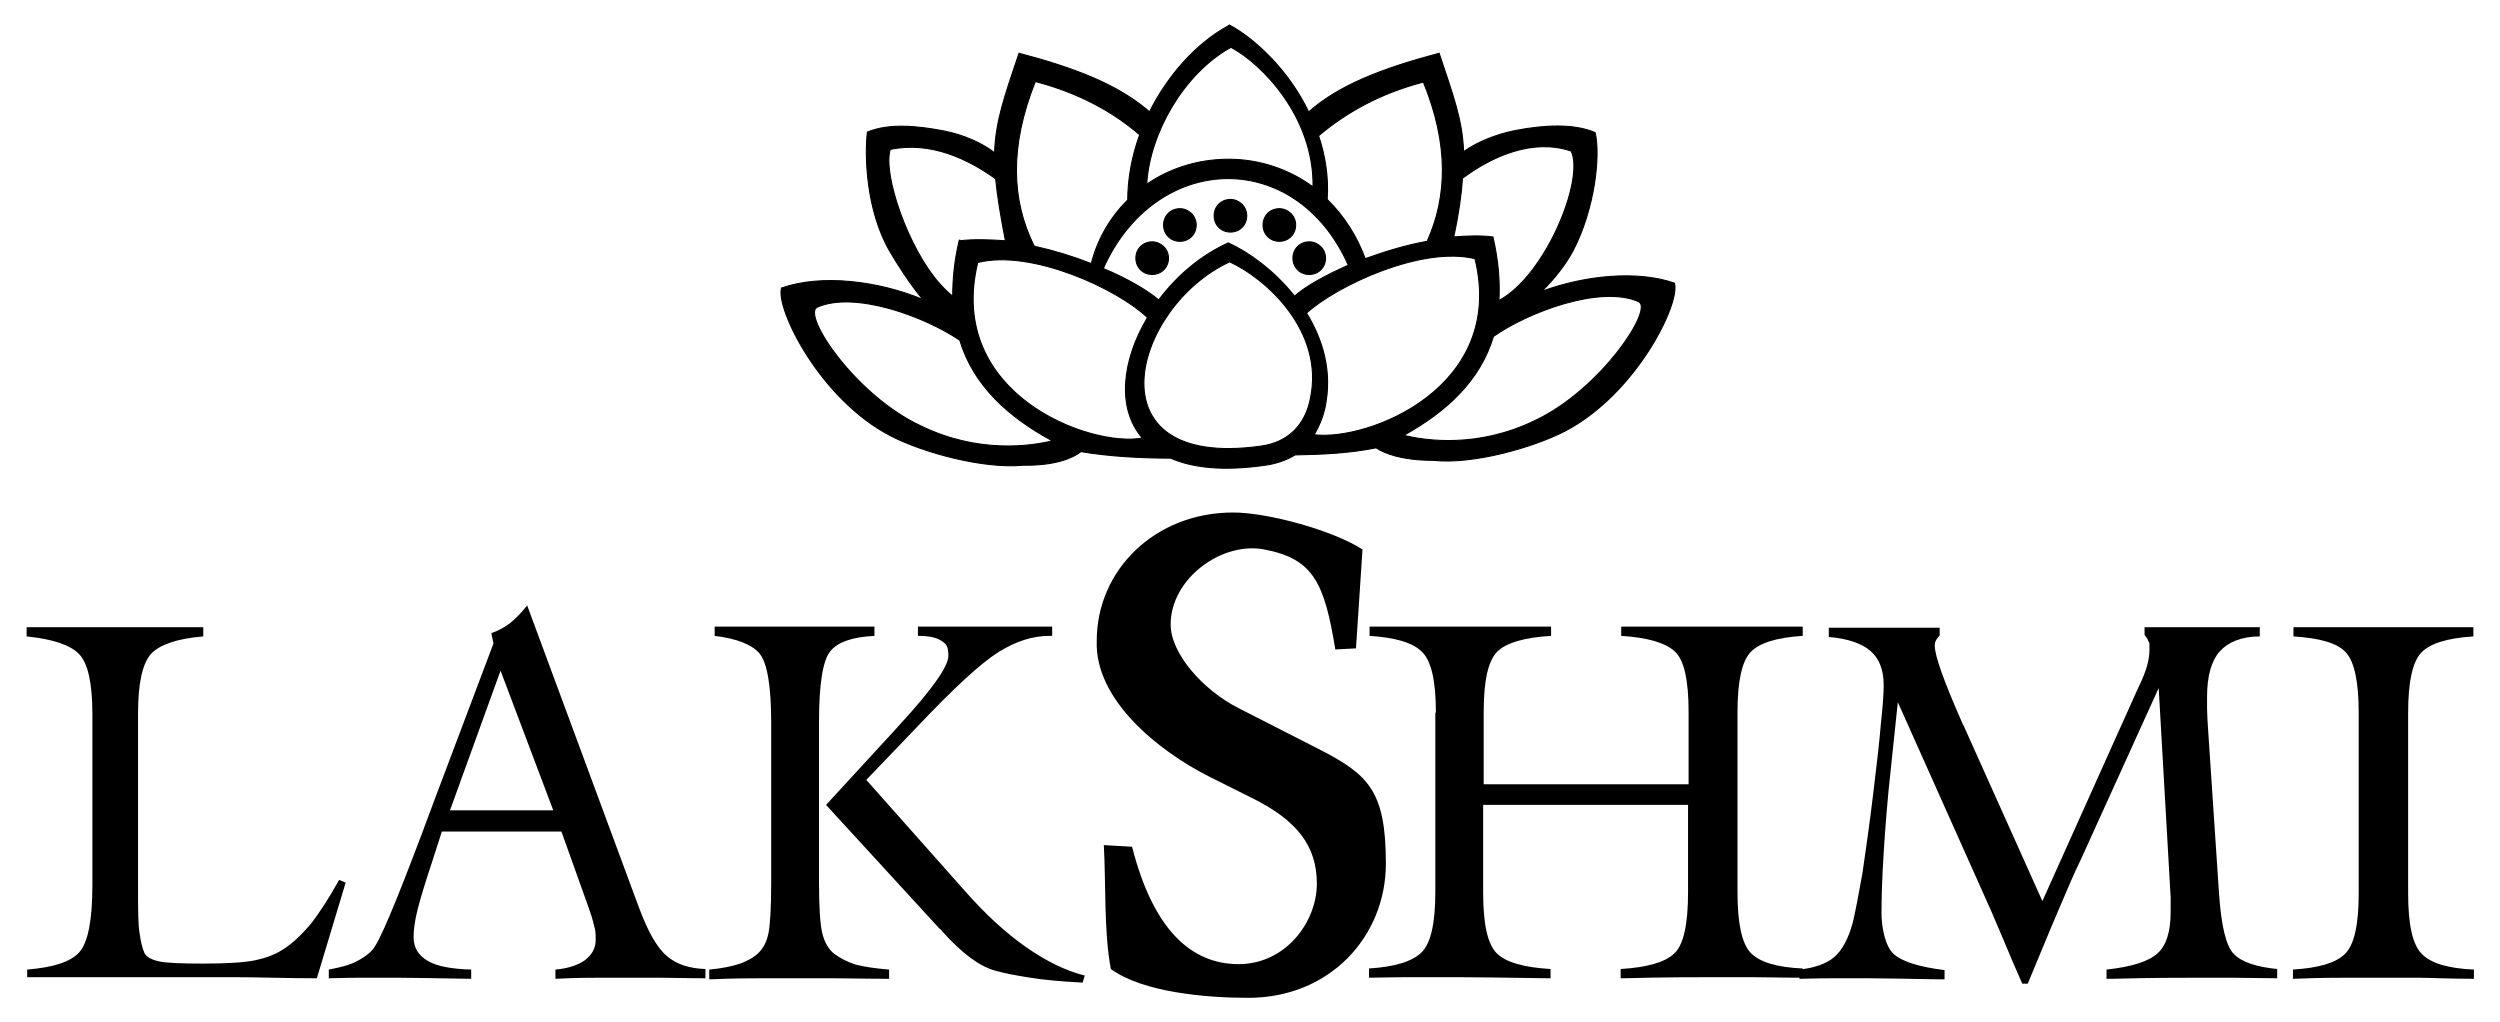 <?xml version="1.0" encoding="UTF-8"?>
<svg id="Livello_1" xmlns="http://www.w3.org/2000/svg" version="1.1" viewBox="0 0 460 188">
  <!-- Generator: Adobe Illustrator 29.7.0, SVG Export Plug-In . SVG Version: 2.1.1 Build 138)  -->
  <path d="M5,180.1v-1.7c4.8-.4,8-1.4,9.6-3.2s2.4-5.9,2.4-12.4v-31.4c0-5.6-.8-9.3-2.4-11s-4.8-2.8-9.7-3.3v-1.7c1.9,0,3.9,0,6.1,0h20c2.3,0,4.4,0,6.4,0v1.7c-4.8.4-8,1.5-9.6,3.2-1.6,1.8-2.4,5.4-2.4,11v31.4c0,4.5,0,7.6.3,9.1.2,1.5.5,2.7.9,3.6.4.7,1.3,1.2,2.7,1.5,1.4.3,4.2.4,8.2.4s7.5-.2,9.4-.6c1.9-.4,3.6-1,5-1.9,1.8-1.1,3.5-2.7,5.2-4.7,1.6-2,3.4-4.8,5.3-8.2l1.2.5-5.3,17.6c-5.7,0-10.8-.2-15.2-.2H5M60.5,180.1v-1.7c2.1-.4,3.7-.8,4.9-1.4s2.3-1.3,3.1-2.2c1.3-1.4,4.3-8.6,9.2-21.6,1.1-2.9,1.9-5.1,2.5-6.7l10.6-28.1-.4-1.9c1.2-.4,2.3-1,3.4-1.8,1-.8,2.1-1.9,3.2-3.3l20.5,55.4c1.7,4.6,3.4,7.6,5.2,9.1,1.7,1.5,4.1,2.3,7.1,2.4v1.7c-3.7,0-6.5-.1-8.4-.1h-10.7c-1.9,0-4.7,0-8.5.2v-1.7c2.3-.2,4.1-.8,5.4-1.7,1.3-1,2-2.2,2-3.7s0-1.7-.3-2.7c-.2-1-.6-2.2-1.1-3.6l-4.9-13.7h-22l-1.7,5.3c-1.2,3.6-2.1,6.5-2.7,8.8s-.8,4.1-.8,5.3c0,2,.9,3.4,2.6,4.4s4.4,1.5,8,1.6v1.7h-.3c-6.1-.1-10.6-.2-13.5-.2h-5.1c-1.8,0-4.2,0-7.2.1M82.8,149.1h19l-9.7-25.7-9.3,25.7ZM130.5,180.1v-1.7c2.3-.2,4.2-.6,5.7-1.1,1.4-.5,2.6-1.2,3.4-2,.9-.9,1.5-2.1,1.8-3.6s.5-4.6.5-9.2v-29.5c0-6.7-.7-10.9-2.1-12.7-1.4-1.7-4.2-2.8-8.3-3.3v-1.7c1.7,0,3.6,0,5.6,0h18.2c2,0,3.9,0,5.6,0v1.7c-4,.2-6.7,1.1-8.1,2.8-1.4,1.7-2.1,6-2.1,13.1v29.5c0,4.5.2,7.6.6,9.3.4,1.7,1.2,3,2.2,3.8,1.1.8,2.4,1.5,4,2,1.6.4,3.6.7,6.1.9v1.7c-4.5,0-7.9-.1-10.2-.1h-12.8c-2.2,0-5.6,0-10,.2M152,148.1l11.3-12.3c.5-.5,1.2-1.3,2.1-2.3,6.1-6.6,9.1-10.9,9.1-12.8s-.4-2.2-1.3-2.8c-.9-.6-2.3-.9-4.3-.9v-1.7c1.5,0,3,0,4.7,0h15.2c1.7,0,3.3,0,4.8,0v1.7h-.5c-3.1,0-6.2,1-9.4,3s-8.2,6.6-15.1,13.9l-9.2,9.6,18.2,20.5c3.7,4.2,7.4,7.6,11.1,10.2,3.7,2.6,7.3,4.4,10.9,5.3l-.4,1.3c-3.9-.2-7.1-.5-9.6-.9-2.6-.4-4.7-.8-6.5-1.3-2.9-.8-6.1-3.2-9.7-7.2-.2-.3-.4-.5-.5-.5l-21-22.9h0ZM203.1,155.4c.4,7,0,16.2,1.3,22.9,5.9,4.3,17.5,5.3,25.3,5.3,15,0,25.3-11.3,25.3-24.7s-3.2-16.4-12.4-21.1l-14.7-7.5c-6.5-3.3-12.5-10-12.5-15.4,0-8.5,9.5-15.3,17.2-13.8,9.1,1.7,11.1,6.2,13.1,18.4l3.8-.2,1.2-18.2c-5.4-3.5-17.4-6.8-23.8-6.8-14.4,0-25.1,10.6-25.1,23.6-.4,10.8,11.2,20.2,20.7,25l7.8,3.9c8.3,4.1,12,8.8,12,15.8s-5.7,14.8-14.4,14.8-15.7-6.3-19.6-21.6l-5.2-.3h0Z" fill-rule="evenodd"/>
  <path d="M264.2,131.1c0-5.7-.8-9.4-2.5-11.1-1.6-1.7-4.9-2.7-9.7-3v-1.7h33.4v1.7c-5,.3-8.3,1.3-9.9,2.9-1.7,1.7-2.5,5.4-2.5,11.1v13.3h37.7v-13.3c0-5.8-.8-9.5-2.5-11.1s-5-2.6-9.9-2.9v-1.7h33.4v1.7c-4.8.3-8,1.3-9.6,3s-2.4,5.4-2.4,11v33.2c0,5.7.8,9.4,2.4,11.1,1.6,1.7,4.8,2.7,9.6,2.9v1.7c-4,0-7.1-.1-9.5-.1h-6.6c-3.6,0-9.2,0-16.9.2h-.5v-1.7c5-.3,8.3-1.3,9.9-2.9,1.7-1.6,2.5-5.4,2.5-11.2v-16.1h-37.7v16.1c0,5.8.8,9.5,2.5,11.2s5,2.6,9.9,2.9v1.7h-.5c-7.5-.1-13.1-.2-16.7-.2h-6.4c-2.3,0-5.6,0-9.8.1v-1.7c4.8-.3,8-1.3,9.7-3,1.7-1.7,2.5-5.4,2.5-11.1v-33.2.2Z" fill-rule="evenodd"/>
  <path d="M331.1,180.1v-1.7c2.8-.3,5-1.1,6.4-2.3,1.5-1.3,2.6-3.4,3.4-6.3.5-2.1,1.1-5.2,1.8-9.2.6-4.1,1.3-9,2-14.8.6-4.9,1.1-9.2,1.4-12.8.4-3.6.5-5.9.5-6.9,0-2.8-.8-4.9-2.4-6.3s-4.2-2.3-7.7-2.6v-1.7c1.3,0,2.6,0,4.1,0h12.6c1.3,0,2.6,0,3.7,0v1.4c-.3.4-.6.7-.7,1-.2.3-.2.6-.2.9,0,1.9,1.7,6.6,5,14.1.1.3.2.5.3.6l14.5,32.3,17.7-39.4.2-.4c1.2-2.5,1.8-4.6,1.8-6.4s0-1.2-.2-1.6c-.1-.4-.4-.8-.7-1.2v-1.4c1.2,0,2.4,0,3.8,0h13.1c1.5,0,3,0,4.3,0v1.7c-3.4,0-5.9,1.1-7.4,2.8-1.5,1.7-2.3,4.5-2.3,8.3v2.2c0,1,.1,2.4.2,4l2,30c.4,5.9,1.3,9.7,2.7,11.1,1.4,1.5,4.1,2.4,8,2.8v1.7c-3.3,0-6-.1-8.2-.1h-6.3c-3.3,0-8.5,0-15.8.2h-1.1v-1.7c4.6-.5,7.8-1.5,9.4-3,1.6-1.4,2.4-4,2.4-7.6v-2.7l-2.2-38.5-14.3,31.5c-1.3,2.6-2.6,5.8-4.2,9.5s-3.4,8.2-5.6,13.4h-1c-1.2-2.7-2.4-5.5-3.6-8.4-1.3-3-1.9-4.5-2-4.7l-17.3-38.7-1.3,12.4c-.6,5.4-1,10.5-1.3,15.3-.3,4.7-.4,8.4-.4,11.1s.7,6.1,2.2,7.5,4.6,2.4,9.4,3v1.7h-.8c-6.1-.1-10.6-.2-13.4-.2h-5.2c-1.8,0-4.2,0-7.3.1M421.9,180.1v-1.7c4.7-.3,7.9-1.2,9.6-2.9s2.5-5.4,2.5-11.1v-33.3c0-5.7-.8-9.4-2.4-11.1s-4.8-2.6-9.6-2.9v-1.7h33.1v1.7c-4.8.3-8,1.3-9.6,3s-2.4,5.4-2.4,11v33.3c0,5.7.8,9.4,2.5,11.1,1.6,1.7,4.8,2.7,9.6,2.9v1.7c-4.6,0-8.1-.2-10.3-.2h-12.6c-2.3,0-5.6,0-10.2.2M226.3,48.2c6.4,2.9,17.5,12.6,14.8,25.2-.9,4.5-3.8,8-9.2,8.7-31.7,4.4-23.5-25.6-5.7-33.9h0ZM240.4,57.6c5.6-5.1,21.3-12.4,31-10,5.8,23.7-19.6,33.6-29.6,32.4.9-1.5,1.6-3.2,2-5,1.4-6.6-.4-12.5-3.4-17.4h0ZM258.3,80.1c4,1,13.6,2.4,24.1-2.7,12-5.6,22-20.6,19.1-21.9-7-3.1-20.3,1.9-26.7,6.4-2.5,8.2-8.6,13.8-16.5,18.2ZM267.5,43.6c.9-4.3,1.4-7.8,1.6-10.8,5.5-4.1,13-7.4,20-5,2.5,5.2-4.7,22.9-13.3,27.5.2-3.5-.1-7.4-1.1-11.7-2.3-.3-4.7-.2-7.3,0h0ZM193.6,81.1c-8.1-4.4-14.5-10.2-17-18.5-6.5-4.4-19.3-9.1-26.2-6.1-3,1.3,7,16.3,19.1,21.9,10.5,5.1,20.2,3.7,24.2,2.7h-.1ZM211.1,58.4c-5.4-5.2-21.3-12.6-31.2-10.1-5.9,24.3,20.8,34.1,30.3,32.3-4.8-5.5-3.7-14.4.9-22.1h0ZM203,49.4c4.5,1.9,8.1,4,10.2,5.8,3.3-4.4,7.7-8.2,12.8-10.5,3.6,1.6,8.4,5,12.2,9.8,2-1.8,5.6-3.8,9.9-5.7-9.7-21.8-35.5-20.9-45.1.6ZM207.5,36.9c0-3.8.7-8,2.2-12.1-5-4.3-11.2-7.7-19.2-9.8-4.8,12-4.4,21.9-.2,30.3,3.6.8,7.2,1.9,10.5,3.2,1.1-4.4,3.4-8.4,6.6-11.6h0ZM241.6,34.4c.2-12.8-9.3-22.6-15.1-25.7-8.7,4.8-15,15.9-15.5,25.2,4.2-2.9,9.4-4.6,15.1-4.6s11.2,1.9,15.5,5.1ZM242.6,24.9c1.2,3.6,1.9,7.6,1.6,11.8,3.1,3,5.5,6.8,7,10.9,3.6-1.3,7.5-2.5,11.4-3.2,3.7-8.2,4-17.8-.7-29.3-8,2.1-14.2,5.6-19.3,9.9h0ZM226.2,4.6c4.5,2.4,10.8,8.1,14.6,16,5.4-4.8,13.1-7.9,24-10.8,2.6,7.8,4.3,12.3,4.5,18.1,2.6-1.8,6-3.2,9.6-3.9,5.2-1,10.7-1.3,14.6.4,1,4.1,0,14-4.1,21.8-1.4,2.6-3.4,5.1-5.7,7.4,7.9-2.9,17.5-3.9,24.4-1.5,1.1,3.8-7.1,20.4-20.1,27.2-6,3.1-17.1,6.2-24.3,5.4-5.8,0-9-1.3-10.5-2.3-5,1-9.7,1.2-14.9,1.3-1.5.9-3.3,1.6-5.5,1.9-7.6,1.1-13.3.5-17.4-1.3-5,0-11.3-.3-16.5-1.2-1.4,1.1-4.6,2.6-10.7,2.5-7.2.7-18.3-2.3-24.3-5.4-13-6.7-21.2-23.4-20.1-27.2,7.4-2.6,17.8-1.3,26,2.1-2.4-2.9-4.7-6.5-6.1-8.9-4.4-7.6-4.6-17.8-4.1-21.9,3.9-1.6,8.9-1.2,14.1-.2,3.5.7,6.8,2.1,9.3,4,.2-5.8,1.8-10.3,4.5-18.3,10.3,2.7,17.8,5.7,23.2,10.1.3.2.6.5.8.7,3.3-6.6,8.5-12.6,14.6-15.9h0ZM176.6,44.3c2.6-.3,5.5-.2,8.4,0-.9-4.6-1.5-8.3-1.8-11.4-5-3.6-12-7-19.4-5.4-1.4,4.6,3.3,18.2,9.1,24.7.8.9,1.6,1.7,2.4,2.3,0-3.1.3-6.5,1.2-10.3h.1ZM226.4,36.7c1.6,0,3,1.3,3,3s-1.3,3-3,3-3-1.3-3-3,1.3-3,3-3ZM235.4,38.4c1.6,0,3,1.3,3,3s-1.3,3-3,3-3-1.3-3-3,1.3-3,3-3ZM217.1,38.4c1.6,0,3,1.3,3,3s-1.3,3-3,3-3-1.3-3-3,1.3-3,3-3ZM212,44.5c1.6,0,3,1.3,3,3s-1.3,3-3,3-3-1.3-3-3,1.3-3,3-3ZM240.9,44.5c1.6,0,3,1.3,3,3s-1.3,3-3,3-3-1.3-3-3,1.3-3,3-3Z" fill-rule="evenodd"/>
  <path d="M226.3,48.2c6.4,2.9,17.5,12.6,14.8,25.2-.9,4.5-3.8,8-9.2,8.7-31.7,4.4-23.5-25.6-5.7-33.9h0ZM240.4,57.6c5.6-5.1,21.3-12.4,31-10,5.8,23.7-19.6,33.6-29.6,32.4.9-1.5,1.6-3.2,2-5,1.4-6.6-.4-12.5-3.4-17.4h0ZM258.3,80.1c4,1,13.6,2.4,24.1-2.7,12-5.6,22-20.6,19.1-21.9-7-3.1-20.3,1.9-26.7,6.4-2.5,8.2-8.6,13.8-16.5,18.2ZM267.5,43.6c.9-4.3,1.4-7.8,1.6-10.8,5.5-4.1,13-7.4,20-5,2.5,5.2-4.7,22.9-13.3,27.5.2-3.5-.1-7.4-1.1-11.7-2.3-.3-4.7-.2-7.3,0h0ZM193.6,81.1c-8.1-4.4-14.5-10.2-17-18.5-6.5-4.4-19.3-9.1-26.2-6.1-3,1.3,7,16.3,19.1,21.9,10.5,5.1,20.2,3.7,24.2,2.7h-.1ZM211.1,58.4c-5.4-5.2-21.3-12.6-31.2-10.1-5.9,24.3,20.8,34.1,30.3,32.3-4.8-5.5-3.7-14.4.9-22.1h0ZM203,49.4c4.5,1.9,8.1,4,10.2,5.8,3.3-4.4,7.7-8.2,12.8-10.5,3.6,1.6,8.4,5,12.2,9.8,2-1.8,5.6-3.8,9.9-5.7-9.7-21.8-35.5-20.9-45.1.6ZM207.5,36.9c0-3.8.7-8,2.2-12.1-5-4.3-11.2-7.7-19.2-9.8-4.8,12-4.4,21.9-.2,30.3,3.6.8,7.2,1.9,10.5,3.2,1.1-4.4,3.4-8.4,6.6-11.6h0ZM241.6,34.4c.2-12.8-9.3-22.6-15.1-25.7-8.7,4.8-15,15.9-15.5,25.2,4.2-2.9,9.4-4.6,15.1-4.6s11.2,1.9,15.5,5.1ZM242.6,24.9c1.2,3.6,1.9,7.6,1.6,11.8,3.1,3,5.5,6.8,7,10.9,3.6-1.3,7.5-2.5,11.4-3.2,3.7-8.2,4-17.8-.7-29.3-8,2.1-14.2,5.6-19.3,9.9h0ZM226.2,4.6c4.5,2.4,10.8,8.1,14.6,16,5.4-4.8,13.1-7.9,24-10.8,2.6,7.8,4.3,12.3,4.5,18.1,2.6-1.8,6-3.2,9.6-3.9,5.2-1,10.7-1.3,14.6.4,1,4.1,0,14-4.1,21.8-1.4,2.6-3.4,5.1-5.7,7.4,7.9-2.9,17.5-3.9,24.4-1.5,1.1,3.8-7.1,20.4-20.1,27.2-6,3.1-17.1,6.2-24.3,5.4-5.8,0-9-1.3-10.5-2.3-5,1-9.7,1.2-14.9,1.3-1.5.9-3.3,1.6-5.5,1.9-7.6,1.1-13.3.5-17.4-1.3-5,0-11.3-.3-16.5-1.2-1.4,1.1-4.6,2.6-10.7,2.5-7.2.7-18.3-2.3-24.3-5.4-13-6.7-21.2-23.4-20.1-27.2,7.4-2.6,17.8-1.3,26,2.1-2.4-2.9-4.7-6.5-6.1-8.9-4.4-7.6-4.6-17.8-4.1-21.9,3.9-1.6,8.9-1.2,14.1-.2,3.5.7,6.8,2.1,9.3,4,.2-5.8,1.8-10.3,4.5-18.3,10.3,2.7,17.8,5.7,23.2,10.1.3.2.6.5.8.7,3.3-6.6,8.5-12.6,14.6-15.9h0ZM176.6,44.3c2.6-.3,5.5-.2,8.4,0-.9-4.6-1.5-8.3-1.8-11.4-5-3.6-12-7-19.4-5.4-1.4,4.6,3.3,18.2,9.1,24.7.8.9,1.6,1.7,2.4,2.3,0-3.1.3-6.5,1.2-10.3h.1ZM226.4,36.7c1.6,0,3,1.3,3,3s-1.3,3-3,3-3-1.3-3-3,1.3-3,3-3ZM235.4,38.4c1.6,0,3,1.3,3,3s-1.3,3-3,3-3-1.3-3-3,1.3-3,3-3ZM217.1,38.4c1.6,0,3,1.3,3,3s-1.3,3-3,3-3-1.3-3-3,1.3-3,3-3ZM212,44.5c1.6,0,3,1.3,3,3s-1.3,3-3,3-3-1.3-3-3,1.3-3,3-3ZM240.9,44.5c1.6,0,3,1.3,3,3s-1.3,3-3,3-3-1.3-3-3,1.3-3,3-3Z" fill="none" stroke="#000" stroke-miterlimit="22.9" stroke-width=".2"/>
</svg>